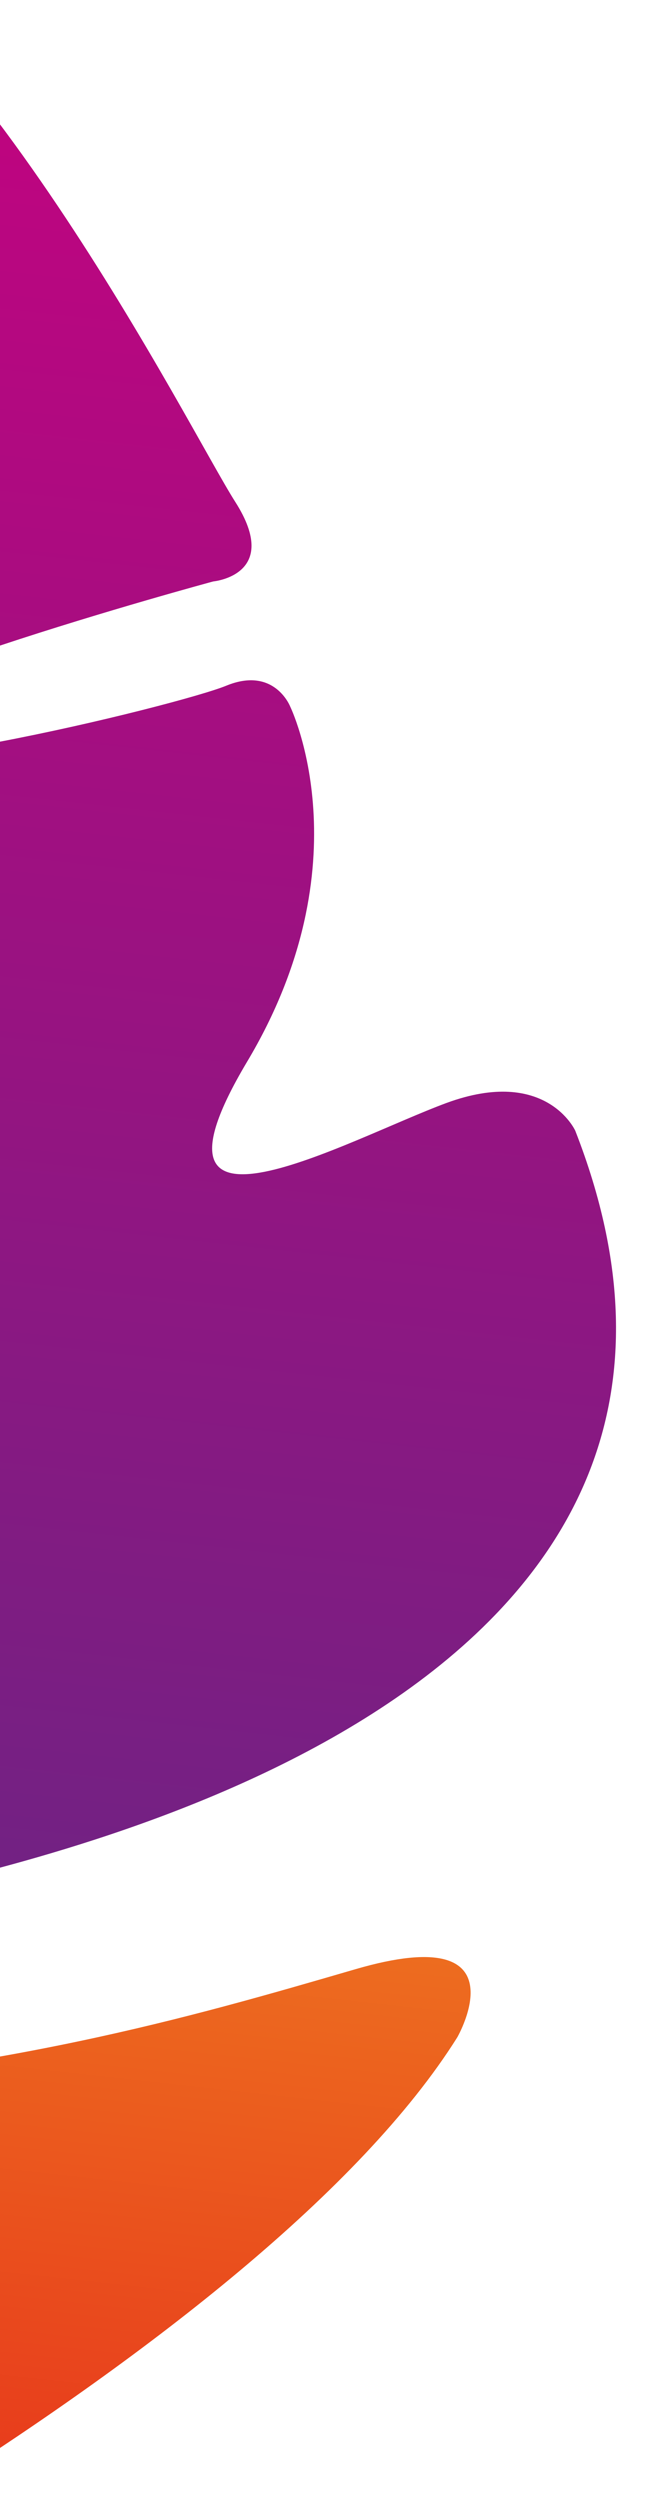 <?xml version="1.0" encoding="utf-8"?>
<!-- Generator: Adobe Illustrator 21.0.2, SVG Export Plug-In . SVG Version: 6.00 Build 0)  -->
<svg version="1.1" id="Laag_1" xmlns="http://www.w3.org/2000/svg" xmlns:xlink="http://www.w3.org/1999/xlink" x="0px" y="0px"
	 viewBox="0 0 104 396" enable-background="new 0 0 104 396" xml:space="preserve">
<g>
	<defs>
		<rect id="SVGID_1_" width="104" height="396"/>
	</defs>
	<clipPath id="SVGID_2_">
		<use xlink:href="#SVGID_1_"  overflow="visible"/>
	</clipPath>
	<g clip-path="url(#SVGID_2_)">
		<g>
			
				<linearGradient id="SVGID_3_" gradientUnits="userSpaceOnUse" x1="-167.226" y1="448.94" x2="-167.226" y2="178.678" gradientTransform="matrix(0.994 0.11 -0.11 0.994 38.381 2.186)">
				<stop  offset="0" style="stop-color:#76B82A"/>
				<stop  offset="1" style="stop-color:#AFCA0B"/>
			</linearGradient>
			<path fill="url(#SVGID_3_)" d="M-86.2,344.2l-32,10.4c-1.4,0.5-2.9-0.2-3.4-1.6l-1-2.7c-0.5-1.4,0.2-2.9,1.6-3.4l26.7-10.5
				c1.4-0.6,2.3-1.8,1.9-3.3c-0.5-1.7-2.4-1.6-3.4-1.7l-36-0.9c-1.7,0-3.1-1.5-3-3.2l0.1-4.1c0-1.7,1.5-3.1,3.2-3l32,0.8
				c1.5,0,2.8-0.2,3-1.7c0.2-1.9-3-2.2-3-2.2l-38.6-6.1c-1.7-0.3-2.9-1.9-2.6-3.6l0.6-4c0.3-1.7,1.9-2.9,3.6-2.6l38.6,6.2
				c2.5,0.4,3.1-0.5,3.3-1.3c0.5-2.1-2.1-2.8-2.1-2.8l-29.9-9.5c-1.6-0.5-2.6-2.2-2.1-3.9l1.2-3.9c0.5-1.6,2.2-2.6,3.9-2.1l33.5,9.6
				c0,0,7.8,1.9,11.2,2.6l0.8-8.3c-1.3-0.5-2.7-0.9-4.2-1.3c-3.4-1-6.9-2-9.1-3.7l-1.5-1.2c-5.8-4.4-6.7-11.4-6-12.7l0.5-0.6
				c0.8-1,2.2-1.3,3.1-0.7c2.5,2.6,5.5,4.2,5.6,4.3c2.2,1.2,4.2,2.1,6.7,2.9c0.5,0.2,1.4,0.4,2.6,0.6c1,0.2,0.8-3,2.1-2.8l5-46.6
				c-1.1-0.2-0.6-4.5-1.7-4.8c-15.6-4.5-29-18.5-29-18.5c-26.1-7.7-87.9-38.2-102.7-45.8s-16,3.1-16,3.1
				c-15,33.4-13.9,37.9-17.7,57.9c-3.8,20.1,10.6,26,10.6,26s79.3,24.9,75.3,36.4c-4,11.4-69.7-14.2-69.7-14.2
				c-16.4-8.3-9.3,6.1-9.3,6.1c32.4,97.6,121,155.2,141.9,167.5L-86.2,344.2z"/>
		</g>
		
			<linearGradient id="SVGID_4_" gradientUnits="userSpaceOnUse" x1="-5.317" y1="448.94" x2="-5.317" y2="302.746" gradientTransform="matrix(0.994 0.11 -0.11 0.994 38.381 2.186)">
			<stop  offset="0" style="stop-color:#E41B1A"/>
			<stop  offset="1" style="stop-color:#ED6C1F"/>
		</linearGradient>
		<path fill="url(#SVGID_4_)" d="M-91.3,439.5c29.5-14.1,133-67.8,163.8-116.8c0,0,10.7-18.6-16.1-10.8s-55.7,16.2-105,19.7
			c0,0-6.9,8.6-25.3,11.7L-91.3,439.5z"/>
		
			<linearGradient id="SVGID_5_" gradientUnits="userSpaceOnUse" x1="-139.378" y1="181.023" x2="-139.378" y2="-11.557" gradientTransform="matrix(0.994 0.11 -0.11 0.994 38.381 2.186)">
			<stop  offset="0" style="stop-color:#558FC1"/>
			<stop  offset="1" style="stop-color:#0BBBEF"/>
		</linearGradient>
		<path fill="url(#SVGID_5_)" d="M-64.6,152.2c0,0-1.5,3.3-4.3,3c-6.9-0.5-19.5-0.2-23.8,8.2c-6,11.9-31.5-1-31.5-1
			s-90.2-26.8-24.6-93c0,0,5.4-7,19.5,2.2s55.6,30.9,59.7,23.1c4.1-7.8-52.7-41.1-52.7-41.1s-14.2-4.8,4.8-21S-83-5.9-40.8-18.2
			L-64.6,152.2z"/>
		<g>
			
				<linearGradient id="SVGID_6_" gradientUnits="userSpaceOnUse" x1="-0.817" y1="303.946" x2="-0.817" y2="-11.557" gradientTransform="matrix(0.994 0.11 -0.11 0.994 38.381 2.186)">
				<stop  offset="0" style="stop-color:#702283"/>
				<stop  offset="1" style="stop-color:#C7017F"/>
			</linearGradient>
			<path fill="url(#SVGID_6_)" d="M91.2,179.1c0,0-4.6-10.2-20.4-4.4c-15.7,5.8-50.6,25.4-31.7-6.4c19-31.7,6.9-56.4,6.9-56.4
				s-2.5-6.4-10.1-3.3c-7.5,3.1-66.3,17.5-68.3,9.7s66.2-26.2,66.2-26.2s10.9-1,3.5-12.6S-4.5-1.6-40.8-18.2l-15.8,166.9
				c1.1,0-3.7,6.9-2.5,7c3.9,0.1,7.6,0.2,8.8,0.1c2.6-0.3,4.8-0.7,7.1-1.4c0.1,0,3.4-0.9,6.4-2.9c1-0.4,2.4,0.2,2.9,1.4l0.3,0.7
				c0.4,1.4-2,8-8.6,11.1l-1.7,0.8c-2.5,1.1-6.1,1.4-9.7,1.6c-3.5,0.2-6.8,0.5-9.2,1.6l-1.4,0.6l-0.7,5.5c0.1,0.1,1.9,0.9,4.4,0.9
				c2.6,0,12.6-0.1,12.6-0.1l34.8-2.1c1.7-0.1,3.2,1.2,3.3,2.9l0.3,4.1c0.1,1.7-1.2,3.2-2.9,3.3l-31.2,2.7c0,0-2.7,0-2.7,2.2
				c0,0.7,0.4,1.8,3,2l39,2.4c1.7,0.1,3,1.6,2.9,3.3l-0.3,4.1c-0.1,1.7-1.6,3-3.3,2.9l-39-2.4c0,0-3.2-0.5-3.4,1.5
				c-0.1,1.5,1.1,2,2.6,2.3l31.4,6.2c1.7,0.3,2.8,2,2.5,3.7l-0.8,4c-0.3,1.7-2,2.8-3.7,2.5l-35.3-7c-0.9-0.2-2.8-0.7-3.7,0.9
				c-0.7,1.3-0.1,2.7,1.1,3.6l23.8,16.1c1.3,0.8,1.6,2.4,0.9,3.7l-1.5,2.4c-0.8,1.3-2.4,1.6-3.7,0.9l-29-17.1
				c-1.1-0.7-0.4,2.5-3.7,1.1l-6.6,47.5c0,0,0.1,3.1,5.6,4.4c6.6,1.6,14.4,4.4,16.9,9.2c4.4,8.8,10.6,18.4,40.1,11.6
				C19.1,291.3,124.6,264.5,91.2,179.1z"/>
		</g>
		<g>
			<path fill="#2D2D34" d="M-48.9,136.3l8-154.5l-25.8,152.5l-2.3,20.9c3.1,0.1,14.4,0.7,17.9,0.6L-48.9,136.3z"/>
			<path fill="#2D2D34" d="M-52.2,166.9c-0.5,0-0.9,0.1-1.4,0.1c-3.5,0.2-6.8,0.5-9.2,1.6l-4.8,2.2c0,0,0,0-0.1,0
				c-1.6,0.8-2.7,1.8-3.2,2.9l-11.1,101c3.5,0.9,14.6,2.9,17.6,3.4L-52.2,166.9z"/>
			<path fill="#2D2D34" d="M-46.3,473l-39.2-4.3l19-172.2c-0.4-1.2-1.3-2.4-2.6-3.5c0,0,0,0-0.1,0l-4.2-3.2
				c-2.1-1.6-5.3-2.5-8.7-3.5c-0.4-0.1-0.8-0.3-1.3-0.4l-19.9,180.8l-39.2-4.3c-2.6-0.3-5,1.4-5.2,3.7l-11.2,101.4
				c-0.8,7.1,48.8,42.6,48.8,42.6s55.9-22,56.9-30.9L-42,477.7C-41.7,475.4-43.6,473.3-46.3,473z"/>
		</g>
	</g>
</g>
</svg>
